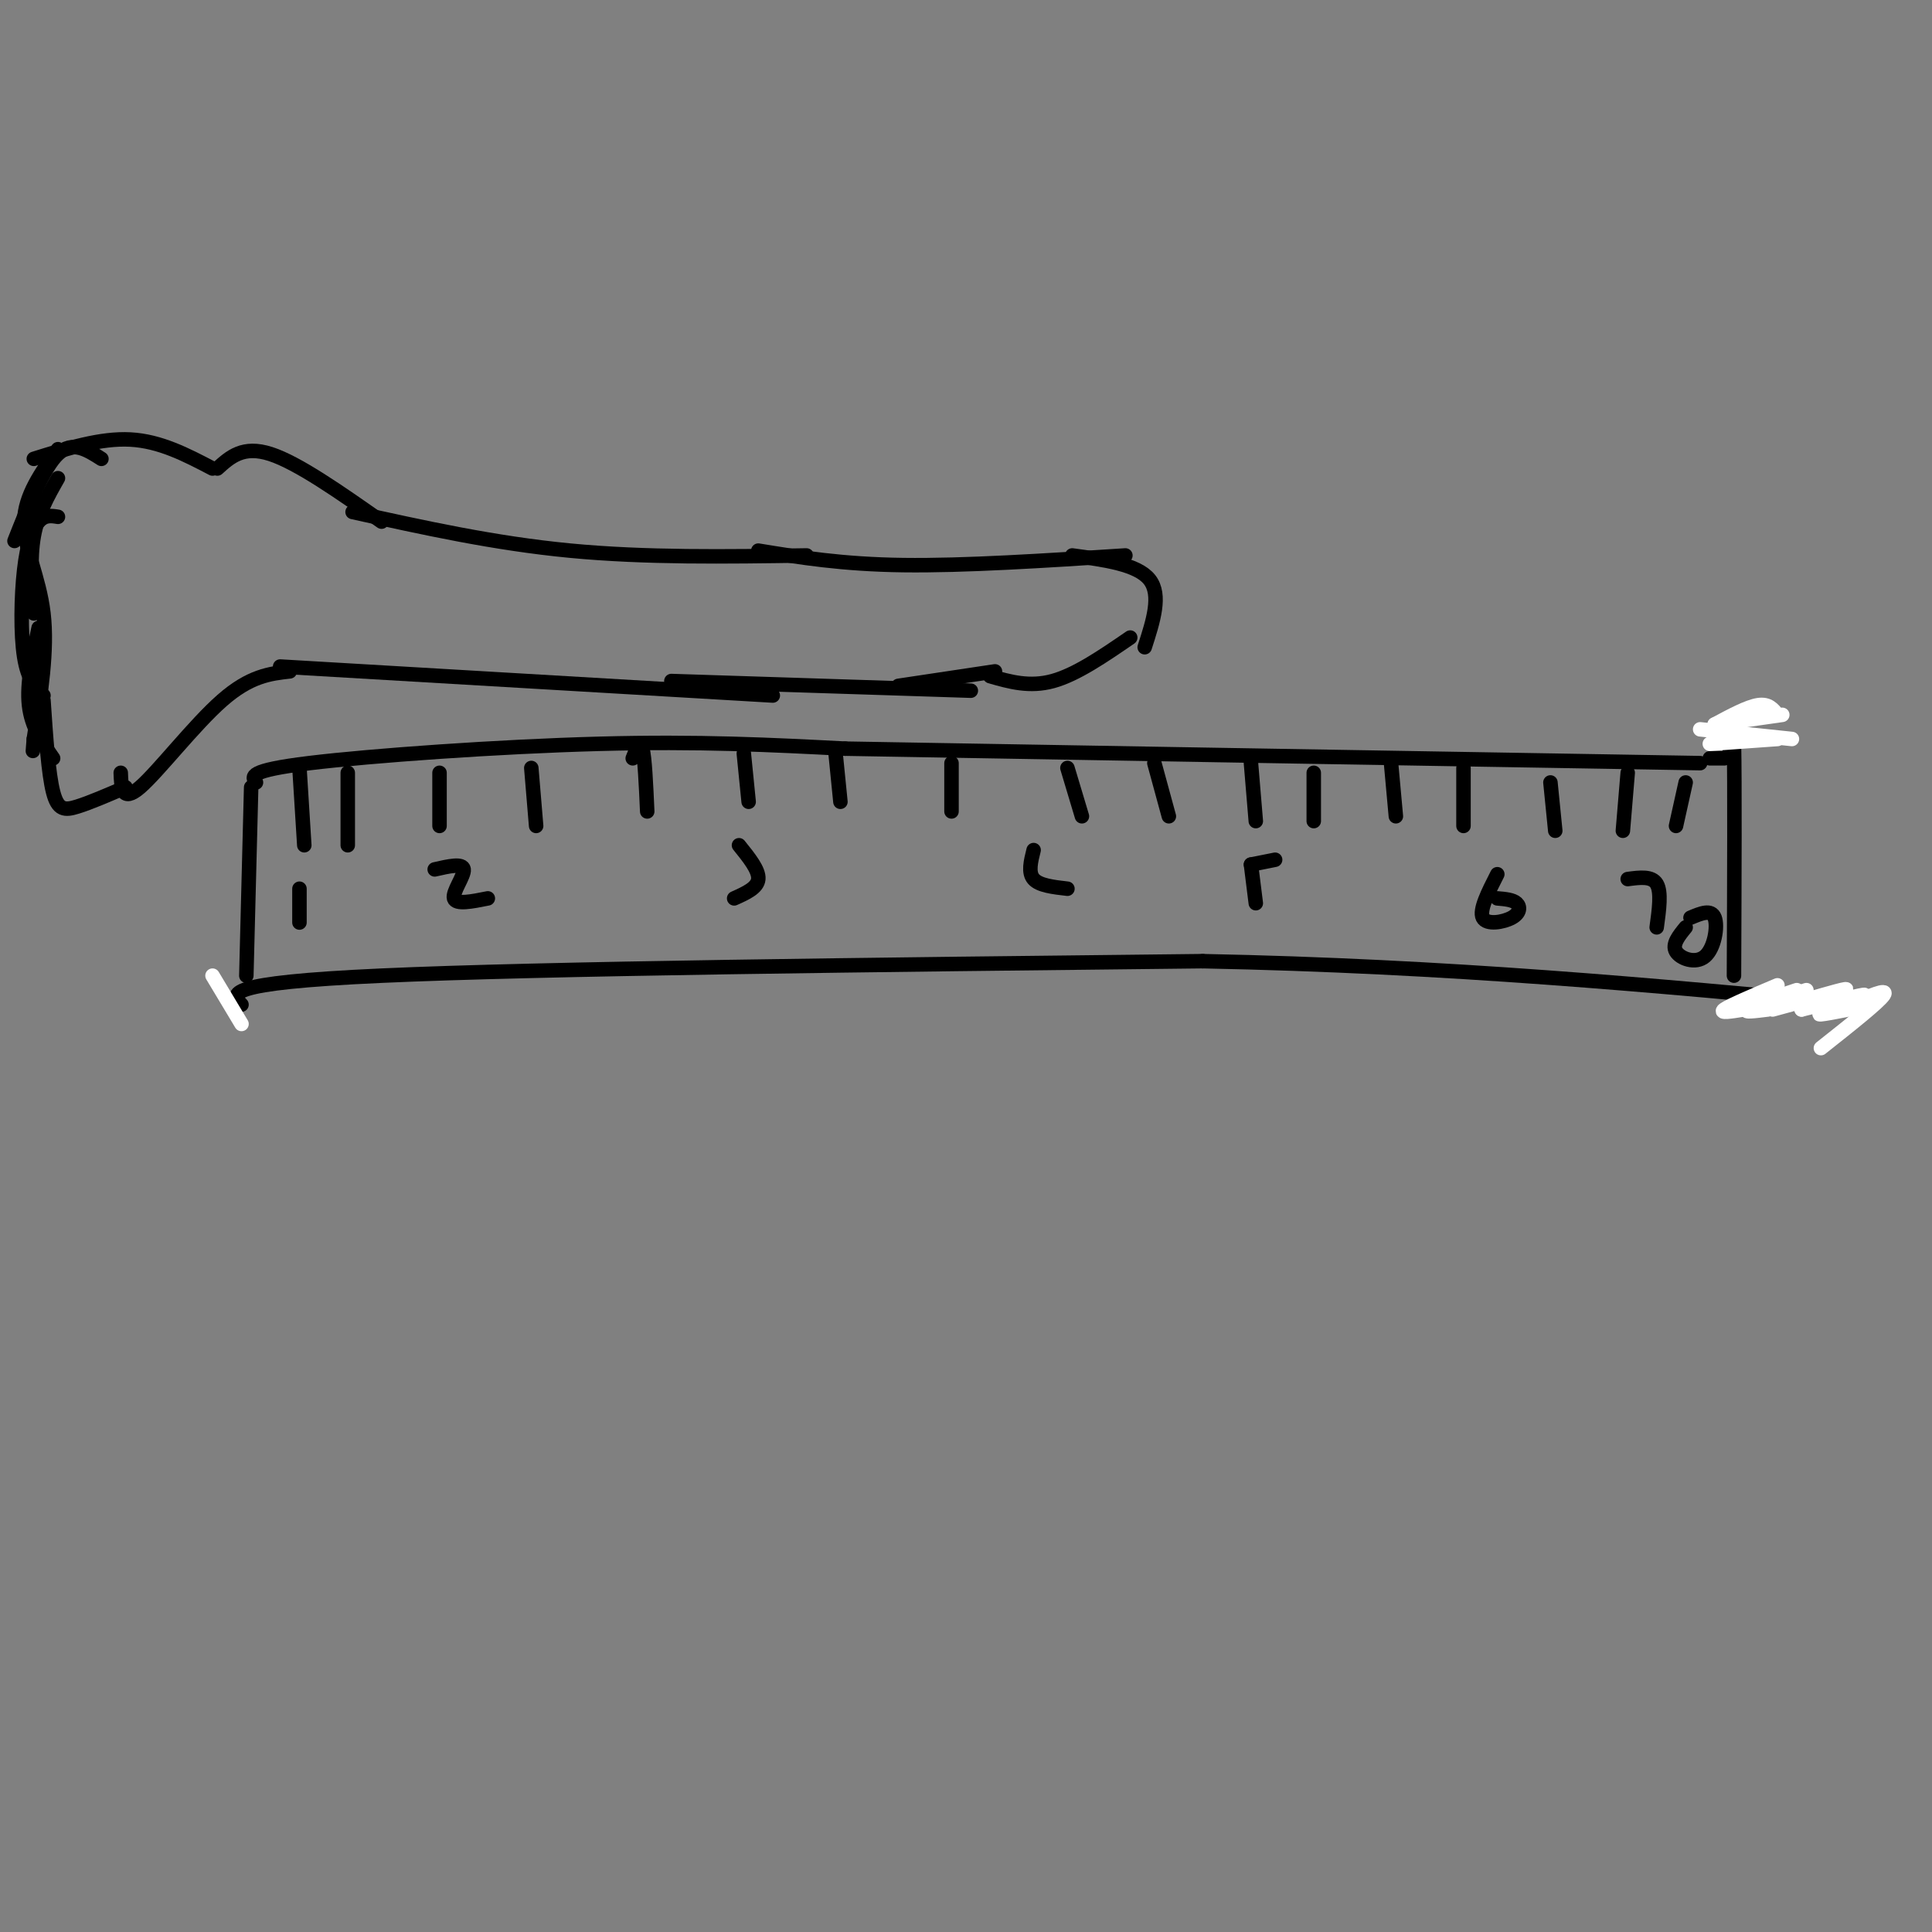 <svg viewBox='0 0 400 400' version='1.1' xmlns='http://www.w3.org/2000/svg' xmlns:xlink='http://www.w3.org/1999/xlink'><rect x="0" y="0" width="400" height="400" fill="#808080" stroke="none"/><g fill='none' stroke='#000000' stroke-width='3' stroke-linecap='round' stroke-linejoin='round'><path d='M52,163c0.000,0.000 -1.000,39.000 -1,39'/><path d='M358,157c0.417,-5.250 0.833,-10.500 1,-3c0.167,7.500 0.083,27.750 0,48'/><path d='M53,162c-0.889,-1.222 -1.778,-2.444 11,-4c12.778,-1.556 39.222,-3.444 60,-4c20.778,-0.556 35.889,0.222 51,1'/><path d='M175,155c38.000,0.667 107.500,1.833 177,3'/><path d='M50,208c-2.083,-2.250 -4.167,-4.500 29,-6c33.167,-1.500 101.583,-2.250 170,-3'/><path d='M249,199c51.000,1.000 93.500,5.000 136,9'/><path d='M91,160c0.000,0.000 0.000,11.000 0,11'/><path d='M110,159c0.000,0.000 1.000,12.000 1,12'/><path d='M131,157c0.750,-1.917 1.500,-3.833 2,-2c0.500,1.833 0.750,7.417 1,13'/><path d='M154,156c0.000,0.000 1.000,10.000 1,10'/><path d='M173,156c0.000,0.000 1.000,10.000 1,10'/><path d='M197,158c0.000,0.000 0.000,10.000 0,10'/><path d='M221,159c0.000,0.000 3.000,10.000 3,10'/><path d='M239,158c0.000,0.000 3.000,11.000 3,11'/><path d='M259,158c0.000,0.000 1.000,12.000 1,12'/><path d='M272,160c0.000,0.000 0.000,10.000 0,10'/><path d='M288,158c0.000,0.000 1.000,11.000 1,11'/><path d='M303,159c0.000,0.000 0.000,12.000 0,12'/><path d='M321,162c0.000,0.000 1.000,10.000 1,10'/><path d='M337,160c0.000,0.000 -1.000,12.000 -1,12'/><path d='M349,162c0.000,0.000 -2.000,9.000 -2,9'/><path d='M354,157c0.000,0.000 3.000,0.000 3,0'/></g>
<g fill='none' stroke='#FFFFFF' stroke-width='3' stroke-linecap='round' stroke-linejoin='round'><path d='M377,217c6.000,-4.750 12.000,-9.500 13,-11c1.000,-1.500 -3.000,0.250 -7,2'/><path d='M383,208c-3.143,0.893 -7.500,2.125 -6,2c1.500,-0.125 8.857,-1.607 10,-2c1.143,-0.393 -3.929,0.304 -9,1'/><path d='M378,209c0.956,-0.644 7.844,-2.756 8,-3c0.156,-0.244 -6.422,1.378 -13,3'/><path d='M373,209c0.333,-0.511 7.667,-3.289 9,-4c1.333,-0.711 -3.333,0.644 -8,2'/><path d='M378,206c0.000,0.000 -11.000,3.000 -11,3'/><path d='M374,205c-5.333,1.667 -10.667,3.333 -12,4c-1.333,0.667 1.333,0.333 4,0'/><path d='M372,205c0.000,0.000 -9.000,3.000 -9,3'/><path d='M368,204c-4.917,2.083 -9.833,4.167 -11,5c-1.167,0.833 1.417,0.417 4,0'/><path d='M352,151c0.000,0.000 19.000,2.000 19,2'/><path d='M354,154c0.000,0.000 14.000,-1.000 14,-1'/><path d='M355,150c0.000,0.000 14.000,-2.000 14,-2'/><path d='M355,150c3.417,-1.833 6.833,-3.667 9,-4c2.167,-0.333 3.083,0.833 4,2'/><path d='M44,202c0.000,0.000 6.000,10.000 6,10'/></g>
<g fill='none' stroke='#000000' stroke-width='3' stroke-linecap='round' stroke-linejoin='round'><path d='M72,160c0.000,0.000 0.000,15.000 0,15'/><path d='M62,159c0.000,0.000 1.000,16.000 1,16'/><path d='M349,192c-1.435,1.762 -2.869,3.524 -2,5c0.869,1.476 4.042,2.667 6,1c1.958,-1.667 2.702,-6.190 2,-8c-0.702,-1.810 -2.851,-0.905 -5,0'/><path d='M62,184c0.000,0.000 0.000,7.000 0,7'/><path d='M90,180c2.911,-0.667 5.822,-1.333 6,0c0.178,1.333 -2.378,4.667 -2,6c0.378,1.333 3.689,0.667 7,0'/><path d='M153,175c2.083,2.583 4.167,5.167 4,7c-0.167,1.833 -2.583,2.917 -5,4'/><path d='M214,176c-0.583,2.333 -1.167,4.667 0,6c1.167,1.333 4.083,1.667 7,2'/><path d='M259,179c0.000,0.000 1.000,8.000 1,8'/><path d='M259,179c0.000,0.000 5.000,-1.000 5,-1'/><path d='M310,181c-1.893,3.720 -3.786,7.440 -3,9c0.786,1.560 4.250,0.958 6,0c1.750,-0.958 1.786,-2.274 1,-3c-0.786,-0.726 -2.393,-0.863 -4,-1'/><path d='M337,182c2.500,-0.333 5.000,-0.667 6,1c1.000,1.667 0.500,5.333 0,9'/><path d='M7,95c6.917,-2.167 13.833,-4.333 20,-4c6.167,0.333 11.583,3.167 17,6'/><path d='M12,93c-3.444,4.800 -6.889,9.600 -7,15c-0.111,5.400 3.111,11.400 4,19c0.889,7.600 -0.556,16.800 -2,26'/><path d='M7,153c-0.333,4.333 -0.167,2.167 0,0'/><path d='M9,145c0.511,7.600 1.022,15.200 2,19c0.978,3.800 2.422,3.800 5,3c2.578,-0.800 6.289,-2.400 10,-4'/><path d='M25,160c0.111,3.133 0.222,6.267 4,3c3.778,-3.267 11.222,-12.933 17,-18c5.778,-5.067 9.889,-5.533 14,-6'/><path d='M58,138c0.000,0.000 102.000,6.000 102,6'/><path d='M139,141c0.000,0.000 62.000,2.000 62,2'/><path d='M45,97c2.667,-2.417 5.333,-4.833 11,-3c5.667,1.833 14.333,7.917 23,14'/><path d='M73,106c14.667,3.250 29.333,6.500 45,8c15.667,1.500 32.333,1.250 49,1'/><path d='M157,114c8.667,1.417 17.333,2.833 30,3c12.667,0.167 29.333,-0.917 46,-2'/><path d='M222,115c6.750,0.917 13.500,1.833 16,5c2.500,3.167 0.750,8.583 -1,14'/><path d='M234,132c-5.583,3.833 -11.167,7.667 -16,9c-4.833,1.333 -8.917,0.167 -13,-1'/><path d='M206,139c0.000,0.000 -20.000,3.000 -20,3'/><path d='M21,95c-3.000,-1.917 -6.000,-3.833 -9,-1c-3.000,2.833 -6.000,10.417 -9,18'/><path d='M12,99c-2.083,3.667 -4.167,7.333 -5,12c-0.833,4.667 -0.417,10.333 0,16'/><path d='M12,107c-1.375,-0.220 -2.750,-0.440 -4,1c-1.250,1.440 -2.375,4.542 -3,10c-0.625,5.458 -0.750,13.274 0,18c0.750,4.726 2.375,6.363 4,8'/><path d='M8,130c-1.250,5.750 -2.500,11.500 -2,16c0.500,4.500 2.750,7.750 5,11'/></g>
</svg>